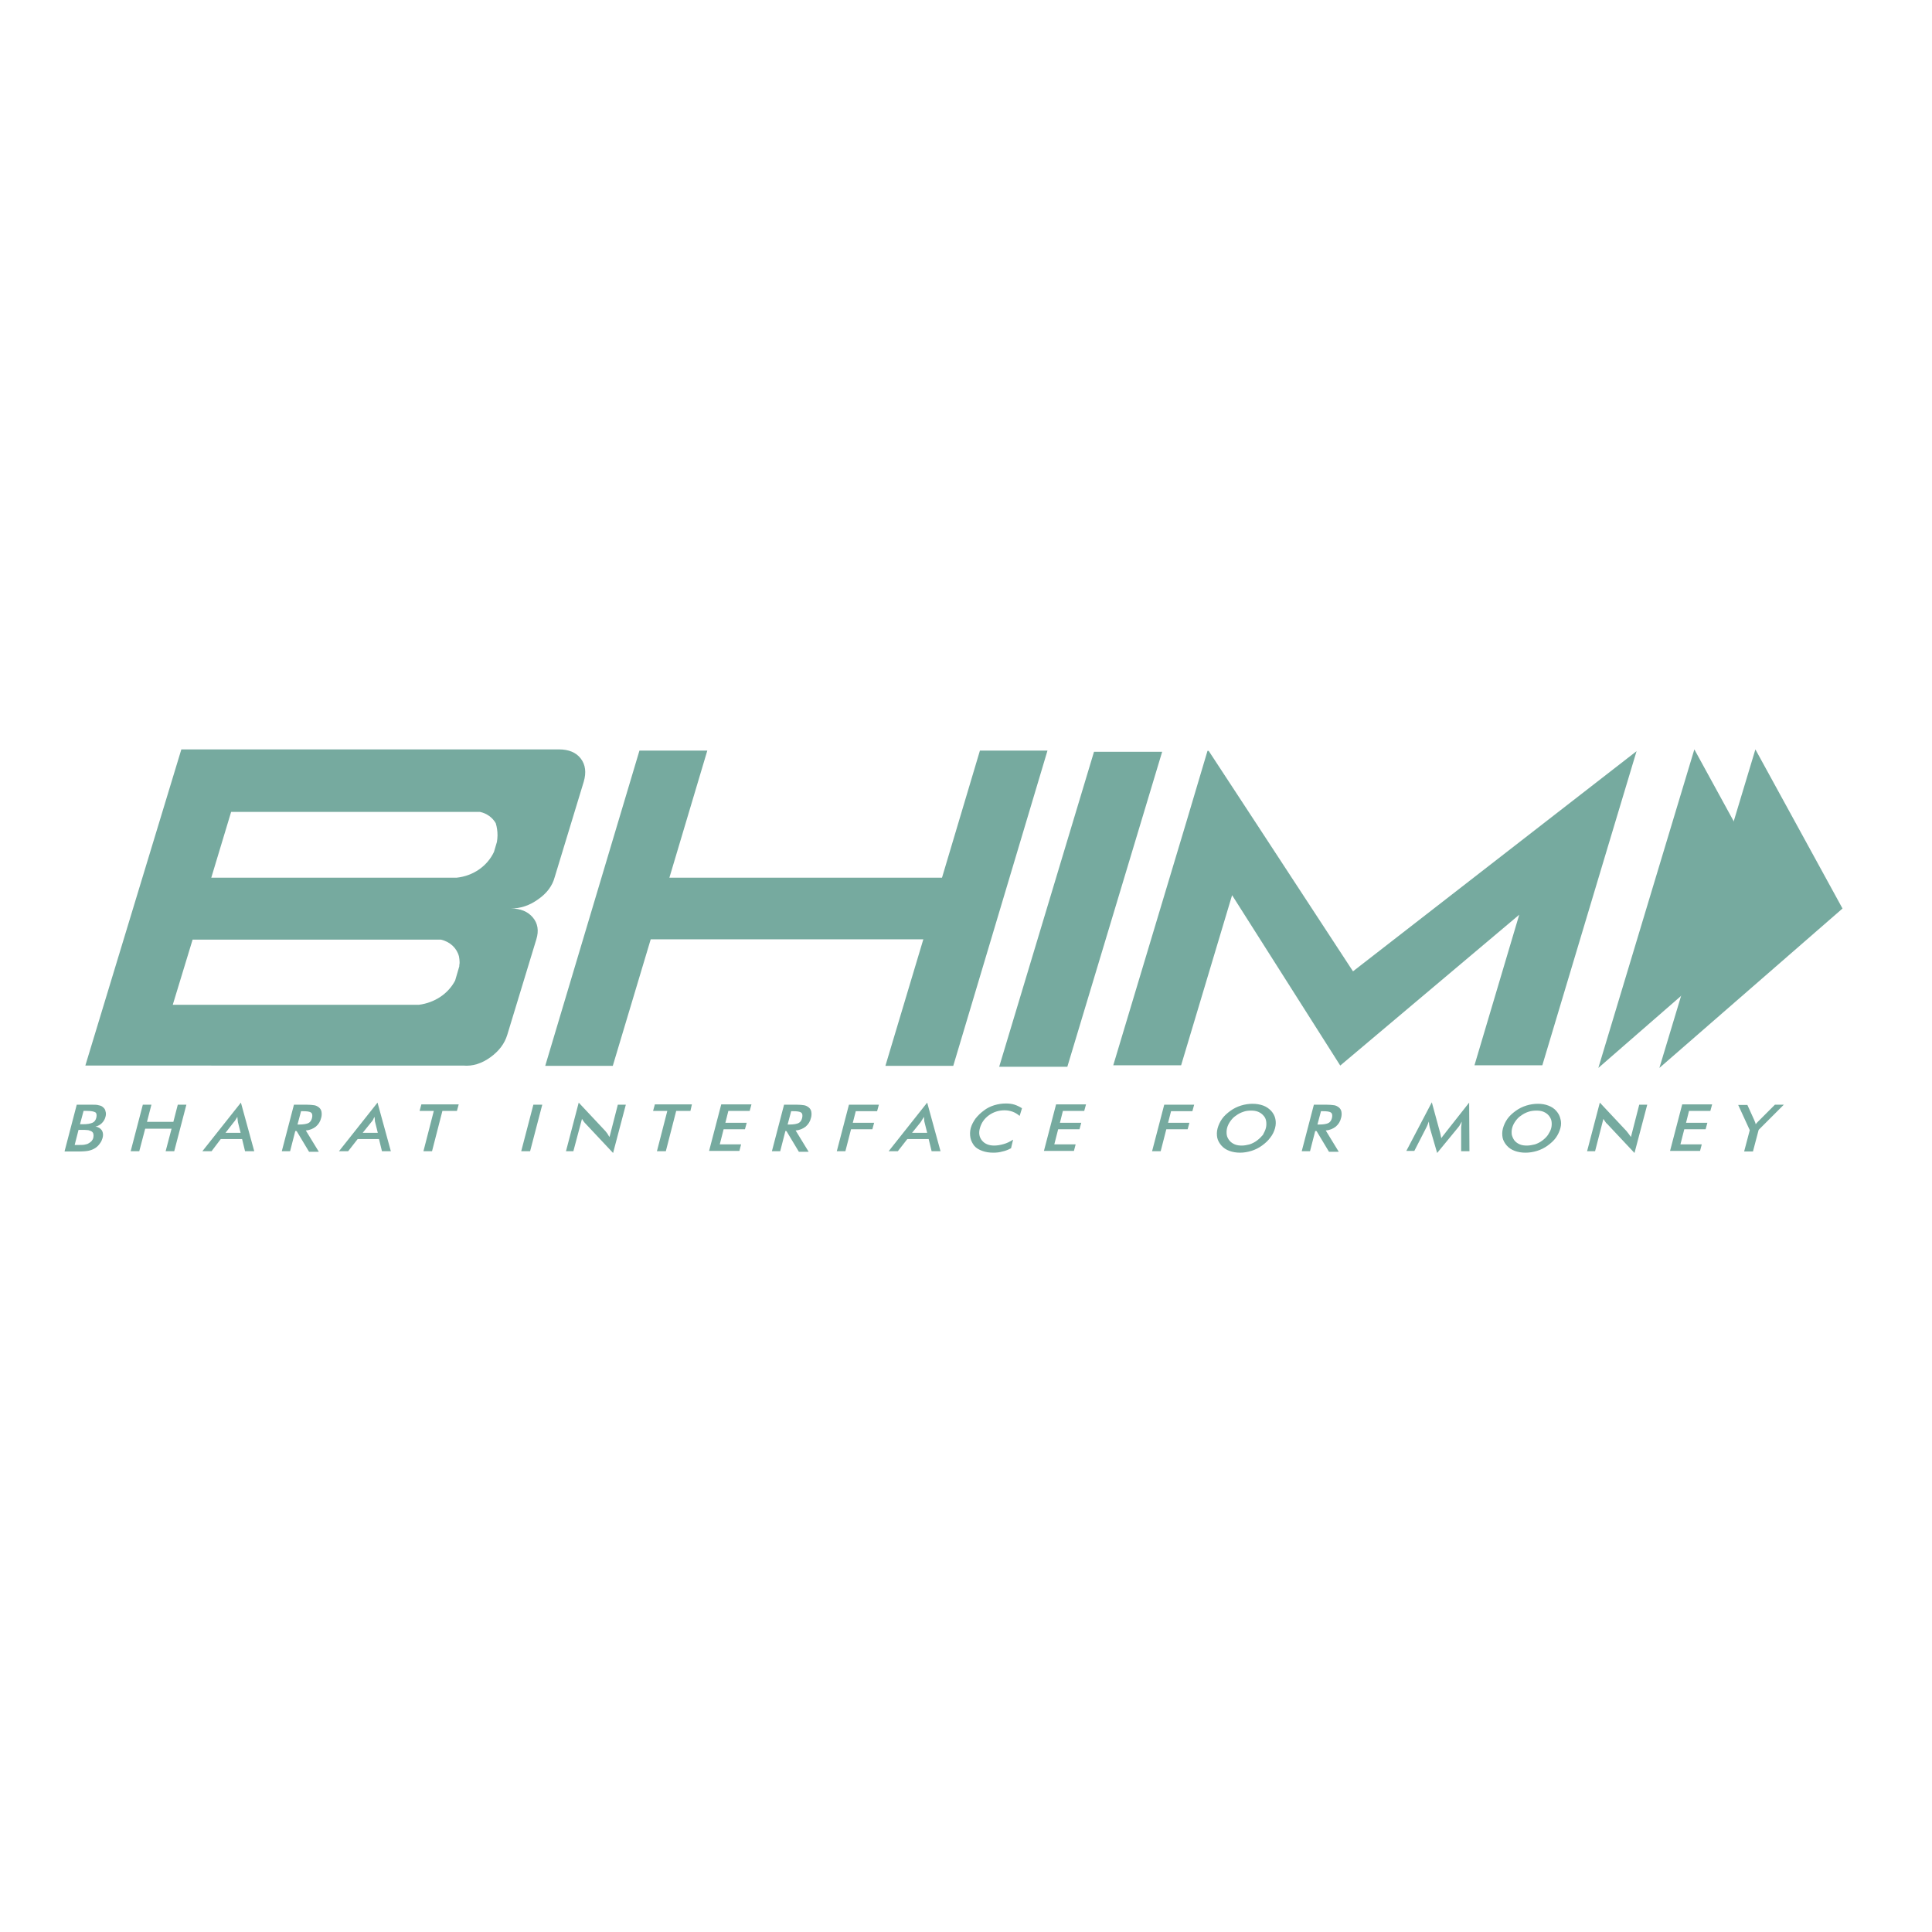 <?xml version="1.0" encoding="utf-8"?>
<!-- Generator: Adobe Illustrator 19.0.0, SVG Export Plug-In . SVG Version: 6.00 Build 0)  -->
<svg version="1.1" id="layer" xmlns="http://www.w3.org/2000/svg" xmlns:xlink="http://www.w3.org/1999/xlink" x="0px" y="0px"
	 viewBox="-153 -46 652 652" style="enable-background:new -153 -46 652 652;" xml:space="preserve">
<style type="text/css">
	.st0{fill:#76aa9f;}
	.st1{fill:#76aa9f;}
	.st2{fill:#76aa9f;}
</style>
<polygon class="st0" points="439.4,206.9 468.8,260.6 407,314.4 "/>
<polygon class="st1" points="418.8,206.9 448.2,260.6 386.4,314.4 "/>
<path class="st2" d="M12.5,310.8c2.9-2.1,4.8-4.6,5.7-7.6L28,271c0.9-2.9,0.5-5.4-1.2-7.4c-1.7-2-4.1-3-7.4-3c3.2,0,6.3-1,9.2-3.1
	c2.9-2,4.8-4.5,5.6-7.5l9.8-32.2c0.9-3.1,0.6-5.7-1-7.8c-1.6-2.1-4.1-3.1-7.4-3.1H-91.8l-32.4,106.7H3.3
	C6.5,313.9,9.6,312.9,12.5,310.8 M-75,228h60.9H5h4c2.3,0.5,4.2,1.9,5.3,3.8c0.4,1.3,0.6,2.7,0.6,4.1c0,0.8-0.1,1.5-0.2,2.2
	l-0.2,0.7l-0.8,2.7c-2.2,4.7-6.9,8.1-12.6,8.7h-3.9h-78.9L-75,228z M0.6,284.9c-2.3,4.4-6.8,7.5-12.3,8.2h-4h-79l6.7-22h60.9h18.8
	h4.1c3.1,0.7,5.4,2.9,6.1,5.7c0.1,0.6,0.2,1.3,0.2,1.9c0,0.3,0,0.7-0.1,1l0,0.4L0.6,284.9z M200.5,207.3l-31.8,106.4h-22.9
	l12.8-42.7h-92l-12.8,42.7H31l31.8-106.4h22.9l-12.8,42.9h92l12.8-42.9H200.5z M207.2,314h-23l32-106.3h23L207.2,314z M399.3,207.5
	l-9.5,31.6l-22.3,74.4h-22.9l15.1-50.8l-60.4,50.9l-36.5-57.5l-17.2,57.4h-22.9l24.6-81.9l7.2-24.2h0.4l15.4,23.5l33.3,50.9
	L399.3,207.5L399.3,207.5z"/>
<path class="st2" d="M-131.2,342.5l4.1-15.7h4.6c1.3,0,2.3,0,2.8,0.2c0.6,0.1,1.1,0.3,1.4,0.6c0.5,0.4,0.8,0.8,0.9,1.4
	c0.2,0.6,0.2,1.2,0,1.9c-0.2,0.8-0.6,1.5-1.2,2.1c-0.6,0.6-1.3,1-2.2,1.2c1,0.1,1.7,0.6,2.2,1.3c0.4,0.7,0.5,1.6,0.2,2.6
	c-0.2,0.6-0.4,1.2-0.9,1.8c-0.4,0.6-0.9,1.1-1.5,1.5c-0.6,0.4-1.3,0.7-2.1,0.9c-0.8,0.2-2,0.3-3.8,0.3H-131.2z M-127.8,340.4h1
	c1,0,1.8,0,2.3-0.1c0.5-0.1,1-0.2,1.3-0.4c0.4-0.2,0.8-0.5,1.1-0.8c0.3-0.4,0.5-0.7,0.6-1.2c0.1-0.5,0.1-0.9,0-1.3
	c-0.1-0.4-0.4-0.7-0.8-0.9c-0.3-0.1-0.6-0.2-0.9-0.3c-0.4,0-0.8-0.1-1.4-0.1h-0.9h-1L-127.8,340.4z M-126,333.4h1.1
	c1.4,0,2.4-0.2,3.1-0.5c0.7-0.3,1.1-0.9,1.3-1.7c0.2-0.9,0.1-1.5-0.3-1.8c-0.5-0.3-1.4-0.5-2.9-0.5h-1.1L-126,333.4z M-106,342.5
	l2-7.6h8.9l-2,7.6h2.9l4.1-15.7H-93l-1.5,5.8h-8.9l1.5-5.8h-2.9l-4.1,15.7H-106z M-70.3,342.5l-1-4.1h-7.2l-3.1,4.1h-3.1l13-16.4
	l4.5,16.4H-70.3z M-76.9,336.3h5.1l-0.9-3.6c0-0.2-0.1-0.5-0.1-0.8c0-0.3-0.1-0.6-0.1-1c-0.2,0.3-0.4,0.7-0.6,1
	c-0.2,0.3-0.4,0.6-0.6,0.8L-76.9,336.3z M-53.3,335.5l-1.8,7h-2.8l4.1-15.7h4.1c1.2,0,2.1,0.1,2.8,0.2c0.6,0.1,1.1,0.4,1.5,0.7
	c0.5,0.4,0.8,0.9,0.9,1.5c0.1,0.6,0.1,1.3-0.1,2c-0.3,1.3-0.9,2.2-1.8,3c-0.9,0.7-2,1.2-3.4,1.3l4.4,7.2h-3.3l-4.2-7H-53.3z
	 M-52.6,333.5h0.5c1.5,0,2.6-0.2,3.2-0.5c0.6-0.3,1-0.9,1.2-1.7c0.2-0.9,0.1-1.5-0.3-1.8c-0.5-0.4-1.4-0.5-2.9-0.5h-0.5L-52.6,333.5
	z M-24.1,342.5l-1-4.1h-7.2l-3.2,4.1h-3.1l13-16.4l4.5,16.4H-24.1z M-30.6,336.3h5.1l-0.9-3.6c-0.1-0.2-0.1-0.5-0.1-0.8
	c0-0.3-0.1-0.6-0.1-1c-0.2,0.3-0.4,0.7-0.5,1c-0.2,0.3-0.4,0.6-0.6,0.8L-30.6,336.3z M1.2,328.9l0.6-2.2h-12.6l-0.6,2.2h4.8
	l-3.5,13.6h2.9l3.5-13.6H1.2z M25.9,342.5l4.1-15.7h-3l-4.1,15.7H25.9z M40.5,342.5l2.9-10.9c0.2,0.3,0.4,0.6,0.6,0.9
	c0.2,0.3,0.5,0.6,0.7,0.8l9.2,9.8l4.3-16.3h-2.7l-2.8,10.9c-0.3-0.4-0.5-0.7-0.7-1.1c-0.2-0.3-0.5-0.6-0.7-0.9l-9-9.6l-4.3,16.4
	H40.5z M80,328.9l0.5-2.2H68l-0.6,2.2h4.8l-3.5,13.6h3l3.5-13.6H80z M96.5,342.5l0.6-2.3h-7.2l1.3-5.1h7.2l0.6-2.2h-7.2l1-4h7.2
	l0.6-2.2H90.4l-4.1,15.7H96.5z M112.1,335.5l-1.8,7h-2.8l4.1-15.7h4.1c1.2,0,2.1,0.1,2.7,0.2c0.6,0.1,1.1,0.4,1.5,0.7
	c0.5,0.4,0.8,0.9,0.9,1.5c0.1,0.6,0.1,1.3-0.1,2c-0.3,1.3-0.9,2.2-1.8,3c-0.9,0.7-2,1.2-3.4,1.3l4.4,7.2h-3.3l-4.2-7H112.1z
	 M112.8,333.5h0.5c1.6,0,2.6-0.2,3.2-0.5c0.6-0.3,1-0.9,1.2-1.7c0.2-0.9,0.1-1.5-0.3-1.8c-0.5-0.4-1.4-0.5-2.9-0.5H114L112.8,333.5z
	 M132.3,342.5l1.9-7.4h7.2l0.6-2.2h-7.2l1-3.9h7.2l0.6-2.2h-10.1l-4.1,15.7H132.3z M161.4,342.5l-1-4.1h-7.2l-3.2,4.1h-3.1l13-16.4
	l4.5,16.4H161.4z M154.8,336.3h5.1l-0.9-3.6c-0.1-0.2-0.1-0.5-0.1-0.8c0-0.3-0.1-0.6-0.1-1c-0.2,0.3-0.4,0.7-0.6,1
	c-0.2,0.3-0.4,0.6-0.5,0.8L154.8,336.3z M191.9,328c-0.8-0.5-1.6-0.9-2.5-1.2c-0.9-0.3-1.9-0.4-3-0.4c-1.3,0-2.6,0.2-3.9,0.6
	c-1.3,0.4-2.5,1-3.5,1.8c-1.1,0.8-2,1.7-2.8,2.7c-0.7,1-1.3,2.1-1.6,3.2c-0.3,1.2-0.3,2.2-0.1,3.3c0.2,1,0.7,1.9,1.3,2.7
	c0.7,0.8,1.6,1.3,2.7,1.7c1.1,0.4,2.3,0.6,3.7,0.6c1.1,0,2.1-0.1,3.1-0.4c1-0.2,2-0.6,2.9-1.1l0.7-2.9c-1.1,0.7-2.1,1.2-3.2,1.5
	c-1.1,0.3-2.1,0.5-3.2,0.5c-1.8,0-3.2-0.6-4.1-1.7c-0.9-1.1-1.2-2.5-0.7-4.2c0.5-1.8,1.5-3.2,3-4.3c1.5-1.1,3.3-1.7,5.3-1.7
	c1,0,2,0.2,2.8,0.5c0.8,0.3,1.6,0.8,2.3,1.4L191.9,328z M209.4,342.5l0.6-2.3h-7.2l1.3-5.1h7.2l0.6-2.2h-7.2l1-4h7.2l0.6-2.2h-10.1
	l-4.1,15.7H209.4z M238.7,342.5l1.9-7.4h7.2l0.6-2.2h-7.2l1-3.9h7.2l0.6-2.2h-10.1l-4.1,15.7H238.7z M277.3,334.7
	c-0.3,1.1-0.8,2.2-1.6,3.2c-0.7,1-1.7,1.9-2.8,2.7c-1.1,0.8-2.3,1.4-3.6,1.8c-1.3,0.4-2.6,0.6-3.8,0.6c-1.3,0-2.5-0.2-3.6-0.6
	c-1.1-0.4-2-1-2.7-1.8c-0.7-0.8-1.2-1.7-1.4-2.6c-0.2-1-0.2-2.1,0.1-3.2c0.3-1.1,0.8-2.2,1.5-3.2c0.7-1,1.7-1.9,2.8-2.7
	c1.1-0.8,2.3-1.4,3.6-1.8c1.3-0.4,2.6-0.6,3.9-0.6c1.3,0,2.5,0.2,3.6,0.6c1.1,0.4,1.9,1,2.7,1.8c0.7,0.8,1.2,1.7,1.4,2.7
	C277.6,332.5,277.6,333.6,277.3,334.7 M274.2,334.7c0.2-0.8,0.2-1.6,0.1-2.3c-0.1-0.7-0.4-1.4-0.9-1.9c-0.5-0.6-1.1-1-1.8-1.3
	c-0.7-0.3-1.5-0.4-2.4-0.4c-0.9,0-1.8,0.1-2.6,0.4c-0.9,0.3-1.7,0.7-2.5,1.3c-0.8,0.5-1.4,1.2-1.9,1.9c-0.5,0.7-0.9,1.5-1.1,2.3
	c-0.2,0.8-0.2,1.6-0.1,2.3c0.1,0.7,0.5,1.4,0.9,1.9c0.5,0.6,1.1,1,1.8,1.3c0.7,0.3,1.5,0.4,2.4,0.4c0.9,0,1.8-0.2,2.6-0.4
	c0.9-0.3,1.7-0.7,2.5-1.3c0.8-0.6,1.4-1.2,2-1.9C273.6,336.2,274,335.5,274.2,334.7 M290.9,335.5l-1.8,7h-2.8l4.1-15.7h4.1
	c1.2,0,2.1,0.1,2.8,0.2c0.6,0.1,1.1,0.4,1.5,0.7c0.5,0.4,0.8,0.9,0.9,1.5c0.1,0.6,0.1,1.3-0.1,2c-0.3,1.3-0.9,2.2-1.8,3
	c-0.9,0.7-2,1.2-3.4,1.3l4.4,7.2h-3.3l-4.2-7H290.9z M291.6,333.5h0.5c1.6,0,2.6-0.2,3.2-0.5c0.6-0.3,1-0.9,1.2-1.7
	c0.2-0.9,0.1-1.5-0.3-1.8c-0.5-0.4-1.4-0.5-2.9-0.5h-0.5L291.6,333.5z M340.2,342.5h2.7l-0.1-16.4L335,336l-0.3,0.4
	c-0.6,0.7-1,1.3-1.3,1.7c-0.1-0.5-0.2-1-0.3-1.4c-0.1-0.4-0.1-0.6-0.2-0.8l-2.7-9.9l-8.6,16.4h2.7l4-7.8c0.2-0.4,0.4-0.8,0.5-1.1
	c0.1-0.4,0.3-0.7,0.4-1c0,0.3,0.1,0.7,0.1,1c0.1,0.3,0.1,0.7,0.2,1l2.5,8.6l6.9-8.4c0.3-0.4,0.6-0.7,0.8-1.1
	c0.2-0.4,0.4-0.7,0.6-1.1c0,0.3-0.1,0.7-0.1,1.1c-0.1,0.6-0.1,0.9-0.1,1V342.5z M373.6,334.7c-0.3,1.1-0.8,2.2-1.5,3.2
	c-0.7,1-1.7,1.9-2.8,2.7c-1.1,0.8-2.3,1.4-3.6,1.8c-1.3,0.4-2.6,0.6-3.9,0.6c-1.3,0-2.5-0.2-3.6-0.6c-1.1-0.4-2-1-2.7-1.8
	c-0.7-0.8-1.2-1.7-1.4-2.6c-0.2-1-0.2-2.1,0.1-3.2c0.3-1.1,0.8-2.2,1.5-3.2c0.7-1,1.7-1.9,2.8-2.7c1.1-0.8,2.3-1.4,3.6-1.8
	c1.3-0.4,2.6-0.6,3.9-0.6c1.3,0,2.5,0.2,3.5,0.6c1.1,0.4,2,1,2.7,1.8c0.7,0.8,1.2,1.7,1.4,2.7C373.9,332.5,373.9,333.6,373.6,334.7
	 M370.5,334.7c0.2-0.8,0.2-1.6,0.1-2.3c-0.1-0.7-0.5-1.4-0.9-1.9c-0.5-0.6-1.1-1-1.8-1.3c-0.7-0.3-1.5-0.4-2.4-0.4
	c-0.9,0-1.8,0.1-2.7,0.4c-0.9,0.3-1.7,0.7-2.5,1.3c-0.8,0.5-1.4,1.2-1.9,1.9c-0.5,0.7-0.9,1.5-1.1,2.3c-0.2,0.8-0.2,1.6-0.1,2.3
	c0.2,0.7,0.5,1.4,0.9,1.9c0.5,0.6,1.1,1,1.8,1.3c0.7,0.3,1.5,0.4,2.4,0.4c0.9,0,1.8-0.2,2.7-0.4c0.9-0.3,1.7-0.7,2.5-1.3
	c0.8-0.6,1.4-1.2,1.9-1.9C369.9,336.2,370.3,335.5,370.5,334.7 M385.3,342.5l2.8-10.9c0.2,0.3,0.4,0.6,0.6,0.9
	c0.2,0.3,0.4,0.6,0.7,0.8l9.2,9.8l4.3-16.3h-2.7l-2.8,10.9c-0.3-0.4-0.5-0.7-0.8-1.1c-0.2-0.3-0.5-0.6-0.7-0.9l-9-9.6l-4.3,16.4
	H385.3z M420.7,342.5l0.6-2.3h-7.2l1.3-5.1h7.2l0.6-2.2h-7.2l1-4h7.2l0.6-2.2h-10.1l-4.1,15.7H420.7z M438.6,342.5l1.9-7.2l8.5-8.5
	H446l-5.3,5.3c-0.2,0.2-0.4,0.4-0.6,0.6c-0.2,0.2-0.4,0.5-0.6,0.7c-0.1-0.3-0.1-0.5-0.2-0.7c-0.1-0.2-0.2-0.4-0.2-0.5l-2.4-5.3h-3.1
	l3.9,8.5l-1.9,7.2H438.6z"/>
</svg>
